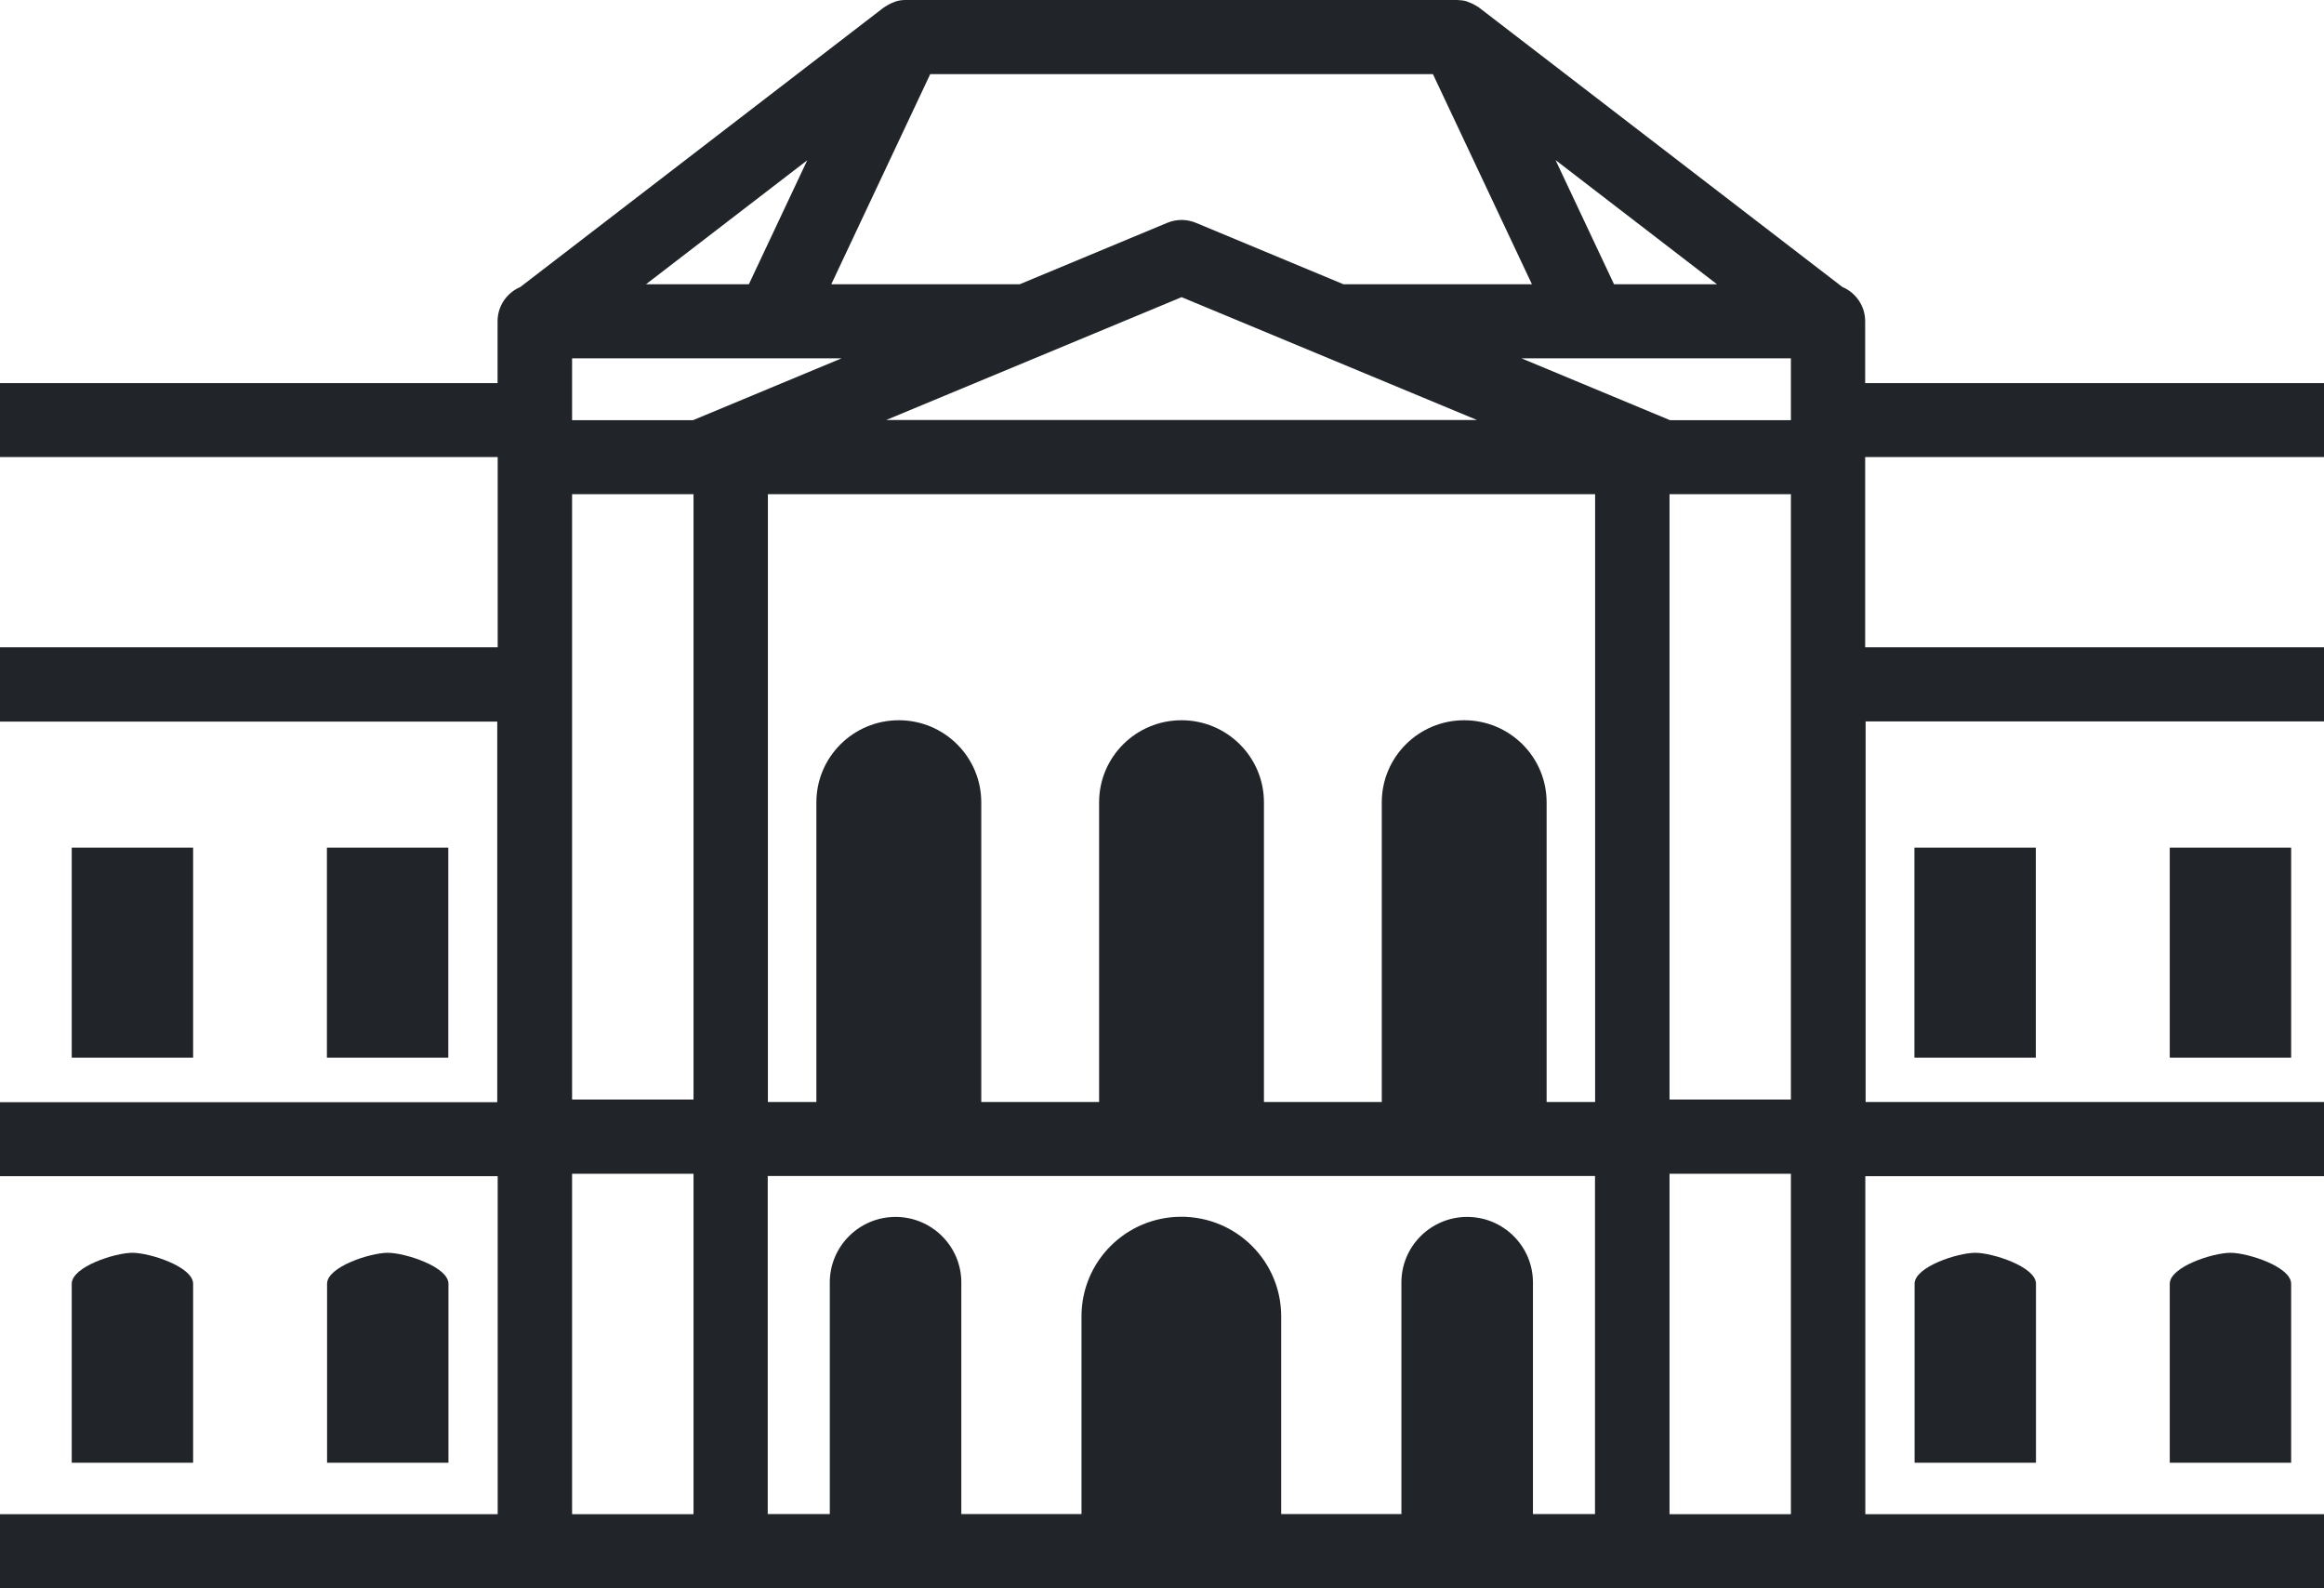 <?xml version="1.0"?>
<svg xmlns="http://www.w3.org/2000/svg" viewBox="22 0 60 41" width="60" height="41">
  <svg width="105" height="41" viewBox="0 0 105 41" fill="none">
  <path d="M74.56 21.88H71.426V27.303H74.56V21.88Z" fill="#212529"/>
  <path d="M81.152 21.88H78.018V27.303H81.152V21.88Z" fill="#212529"/>
  <path d="M87.739 21.88H84.605V27.303H87.739V21.88Z" fill="#212529"/>
  <path d="M94.327 21.88H91.193V27.303H94.327V21.88Z" fill="#212529"/>
  <path d="M100.915 21.88H97.78V27.303H100.915V21.88Z" fill="#212529"/>
  <path d="M72.997 32.339C72.547 32.339 71.43 32.699 71.43 33.139V37.758H74.564V33.139C74.564 32.699 73.442 32.339 72.997 32.339Z" fill="#212529"/>
  <path d="M79.585 32.339C79.135 32.339 78.018 32.699 78.018 33.139V37.758H81.152V33.139C81.152 32.699 80.03 32.339 79.585 32.339Z" fill="#212529"/>
  <path d="M86.172 32.339C85.723 32.339 84.605 32.699 84.605 33.139V37.758H87.739V33.139C87.739 32.699 86.618 32.339 86.172 32.339Z" fill="#212529"/>
  <path d="M92.76 32.339C92.311 32.339 91.193 32.699 91.193 33.139V37.758H94.327V33.139C94.327 32.699 93.206 32.339 92.76 32.339Z" fill="#212529"/>
  <path d="M99.351 32.339C98.902 32.339 97.784 32.699 97.784 33.139V37.758H100.919V33.139C100.919 32.699 99.797 32.339 99.351 32.339Z" fill="#212529"/>
  <path d="M104.522 16.839L92.648 10.016C92.502 9.931 92.337 9.889 92.168 9.889H70.154V8.293C70.154 7.895 69.912 7.555 69.567 7.409L60.19 0.199C60.19 0.199 60.159 0.18 60.144 0.168C60.125 0.157 60.106 0.145 60.086 0.134C60.029 0.1 59.967 0.073 59.902 0.05C59.891 0.046 59.875 0.038 59.864 0.034C59.787 0.011 59.706 0.004 59.625 0C59.618 0 59.61 0 59.602 0H45.398C45.398 0 45.382 0 45.374 0C45.294 0 45.213 0.011 45.136 0.034C45.125 0.034 45.109 0.046 45.098 0.05C45.036 0.069 44.975 0.1 44.913 0.134C44.894 0.145 44.875 0.157 44.856 0.168C44.84 0.18 44.825 0.188 44.81 0.199L35.433 7.409C35.088 7.555 34.846 7.895 34.846 8.293V9.889H12.832C12.663 9.889 12.497 9.935 12.351 10.016L0.482 16.839C0.021 17.103 -0.136 17.689 0.129 18.144C0.271 18.389 0.509 18.546 0.77 18.6V40.043C0.77 40.571 1.2 41 1.73 41H35.798C35.798 41 35.798 41 35.802 41C35.806 41 35.802 41 35.806 41H69.194C69.194 41 69.194 41 69.198 41C69.202 41 69.198 41 69.202 41H103.269C103.8 41 104.23 40.571 104.23 40.043V18.6C104.491 18.546 104.725 18.393 104.871 18.144C105.136 17.685 104.979 17.103 104.518 16.839H104.522ZM102.313 28.447H70.166V18.623H102.313V28.447ZM91.911 11.799L100.454 16.709H70.154V11.799H91.911ZM59.879 31.413C58.942 31.413 58.181 32.171 58.181 33.105V39.083H55.077V33.977C55.077 32.561 53.925 31.409 52.5 31.409C51.075 31.409 49.922 32.557 49.922 33.977V39.083H46.819V33.105C46.819 32.171 46.058 31.413 45.121 31.413C44.184 31.413 43.423 32.171 43.423 33.105V39.083H41.821V30.357H63.179V39.083H61.577V33.105C61.577 32.171 60.816 31.413 59.879 31.413ZM2.691 18.627H34.838V28.451H2.691V18.627ZM41.944 9.25H43.727L39.893 10.846H36.77V9.25H41.944ZM46.012 1.914H58.995L61.55 7.337H56.683L52.876 5.752C52.638 5.653 52.373 5.653 52.135 5.752L48.328 7.337H43.462L46.016 1.914H46.012ZM68.237 9.25V10.846H65.115L61.281 9.25H68.237ZM59.802 18.592C58.627 18.592 57.674 19.541 57.674 20.712V28.447H54.632V20.712C54.632 19.541 53.679 18.592 52.504 18.592C51.328 18.592 50.376 19.541 50.376 20.712V28.447H47.334V20.712C47.334 19.541 46.381 18.592 45.206 18.592C44.03 18.592 43.077 19.541 43.077 20.712V28.447H41.825V12.756H63.182V28.447H61.93V20.712C61.93 19.541 60.977 18.592 59.802 18.592ZM52.504 7.67L60.133 10.842H44.879L52.508 7.67H52.504ZM36.77 12.756H39.905V28.382H36.77V12.756ZM65.103 12.756H68.237V28.382H65.103V12.756ZM63.67 7.337L62.161 4.133L66.328 7.337H63.674H63.67ZM42.843 4.133L41.334 7.337H38.679L42.847 4.133H42.843ZM13.093 11.799H34.849V16.709H4.55L13.093 11.799ZM2.691 30.361H34.849V39.086H2.691V30.361ZM36.77 30.299H39.905V39.086H36.77V30.299ZM65.103 39.086V30.299H68.237V39.086H65.103ZM70.158 39.086V30.361H102.313V39.086H70.158Z" fill="#212529"/>
  <path d="M33.574 21.88H30.44V27.303H33.574V21.88Z" fill="#212529"/>
  <path d="M26.986 21.88H23.852V27.303H26.986V21.88Z" fill="#212529"/>
  <path d="M20.399 21.88H17.265V27.303H20.399V21.88Z" fill="#212529"/>
  <path d="M13.811 21.88H10.677V27.303H13.811V21.88Z" fill="#212529"/>
  <path d="M7.223 21.88H4.089V27.303H7.223V21.88Z" fill="#212529"/>
  <path d="M32.011 32.339C31.562 32.339 30.444 32.699 30.444 33.139V37.758H33.578V33.139C33.578 32.699 32.457 32.339 32.011 32.339Z" fill="#212529"/>
  <path d="M25.419 32.339C24.97 32.339 23.852 32.699 23.852 33.139V37.758H26.986V33.139C26.986 32.699 25.865 32.339 25.419 32.339Z" fill="#212529"/>
  <path d="M18.832 32.339C18.382 32.339 17.265 32.699 17.265 33.139V37.758H20.399V33.139C20.399 32.699 19.277 32.339 18.832 32.339Z" fill="#212529"/>
  <path d="M12.244 32.339C11.795 32.339 10.677 32.699 10.677 33.139V37.758H13.811V33.139C13.811 32.699 12.69 32.339 12.244 32.339Z" fill="#212529"/>
  <path d="M5.656 32.339C5.207 32.339 4.089 32.699 4.089 33.139V37.758H7.223V33.139C7.223 32.699 6.102 32.339 5.656 32.339Z" fill="#212529"/>
</svg>
</svg>
